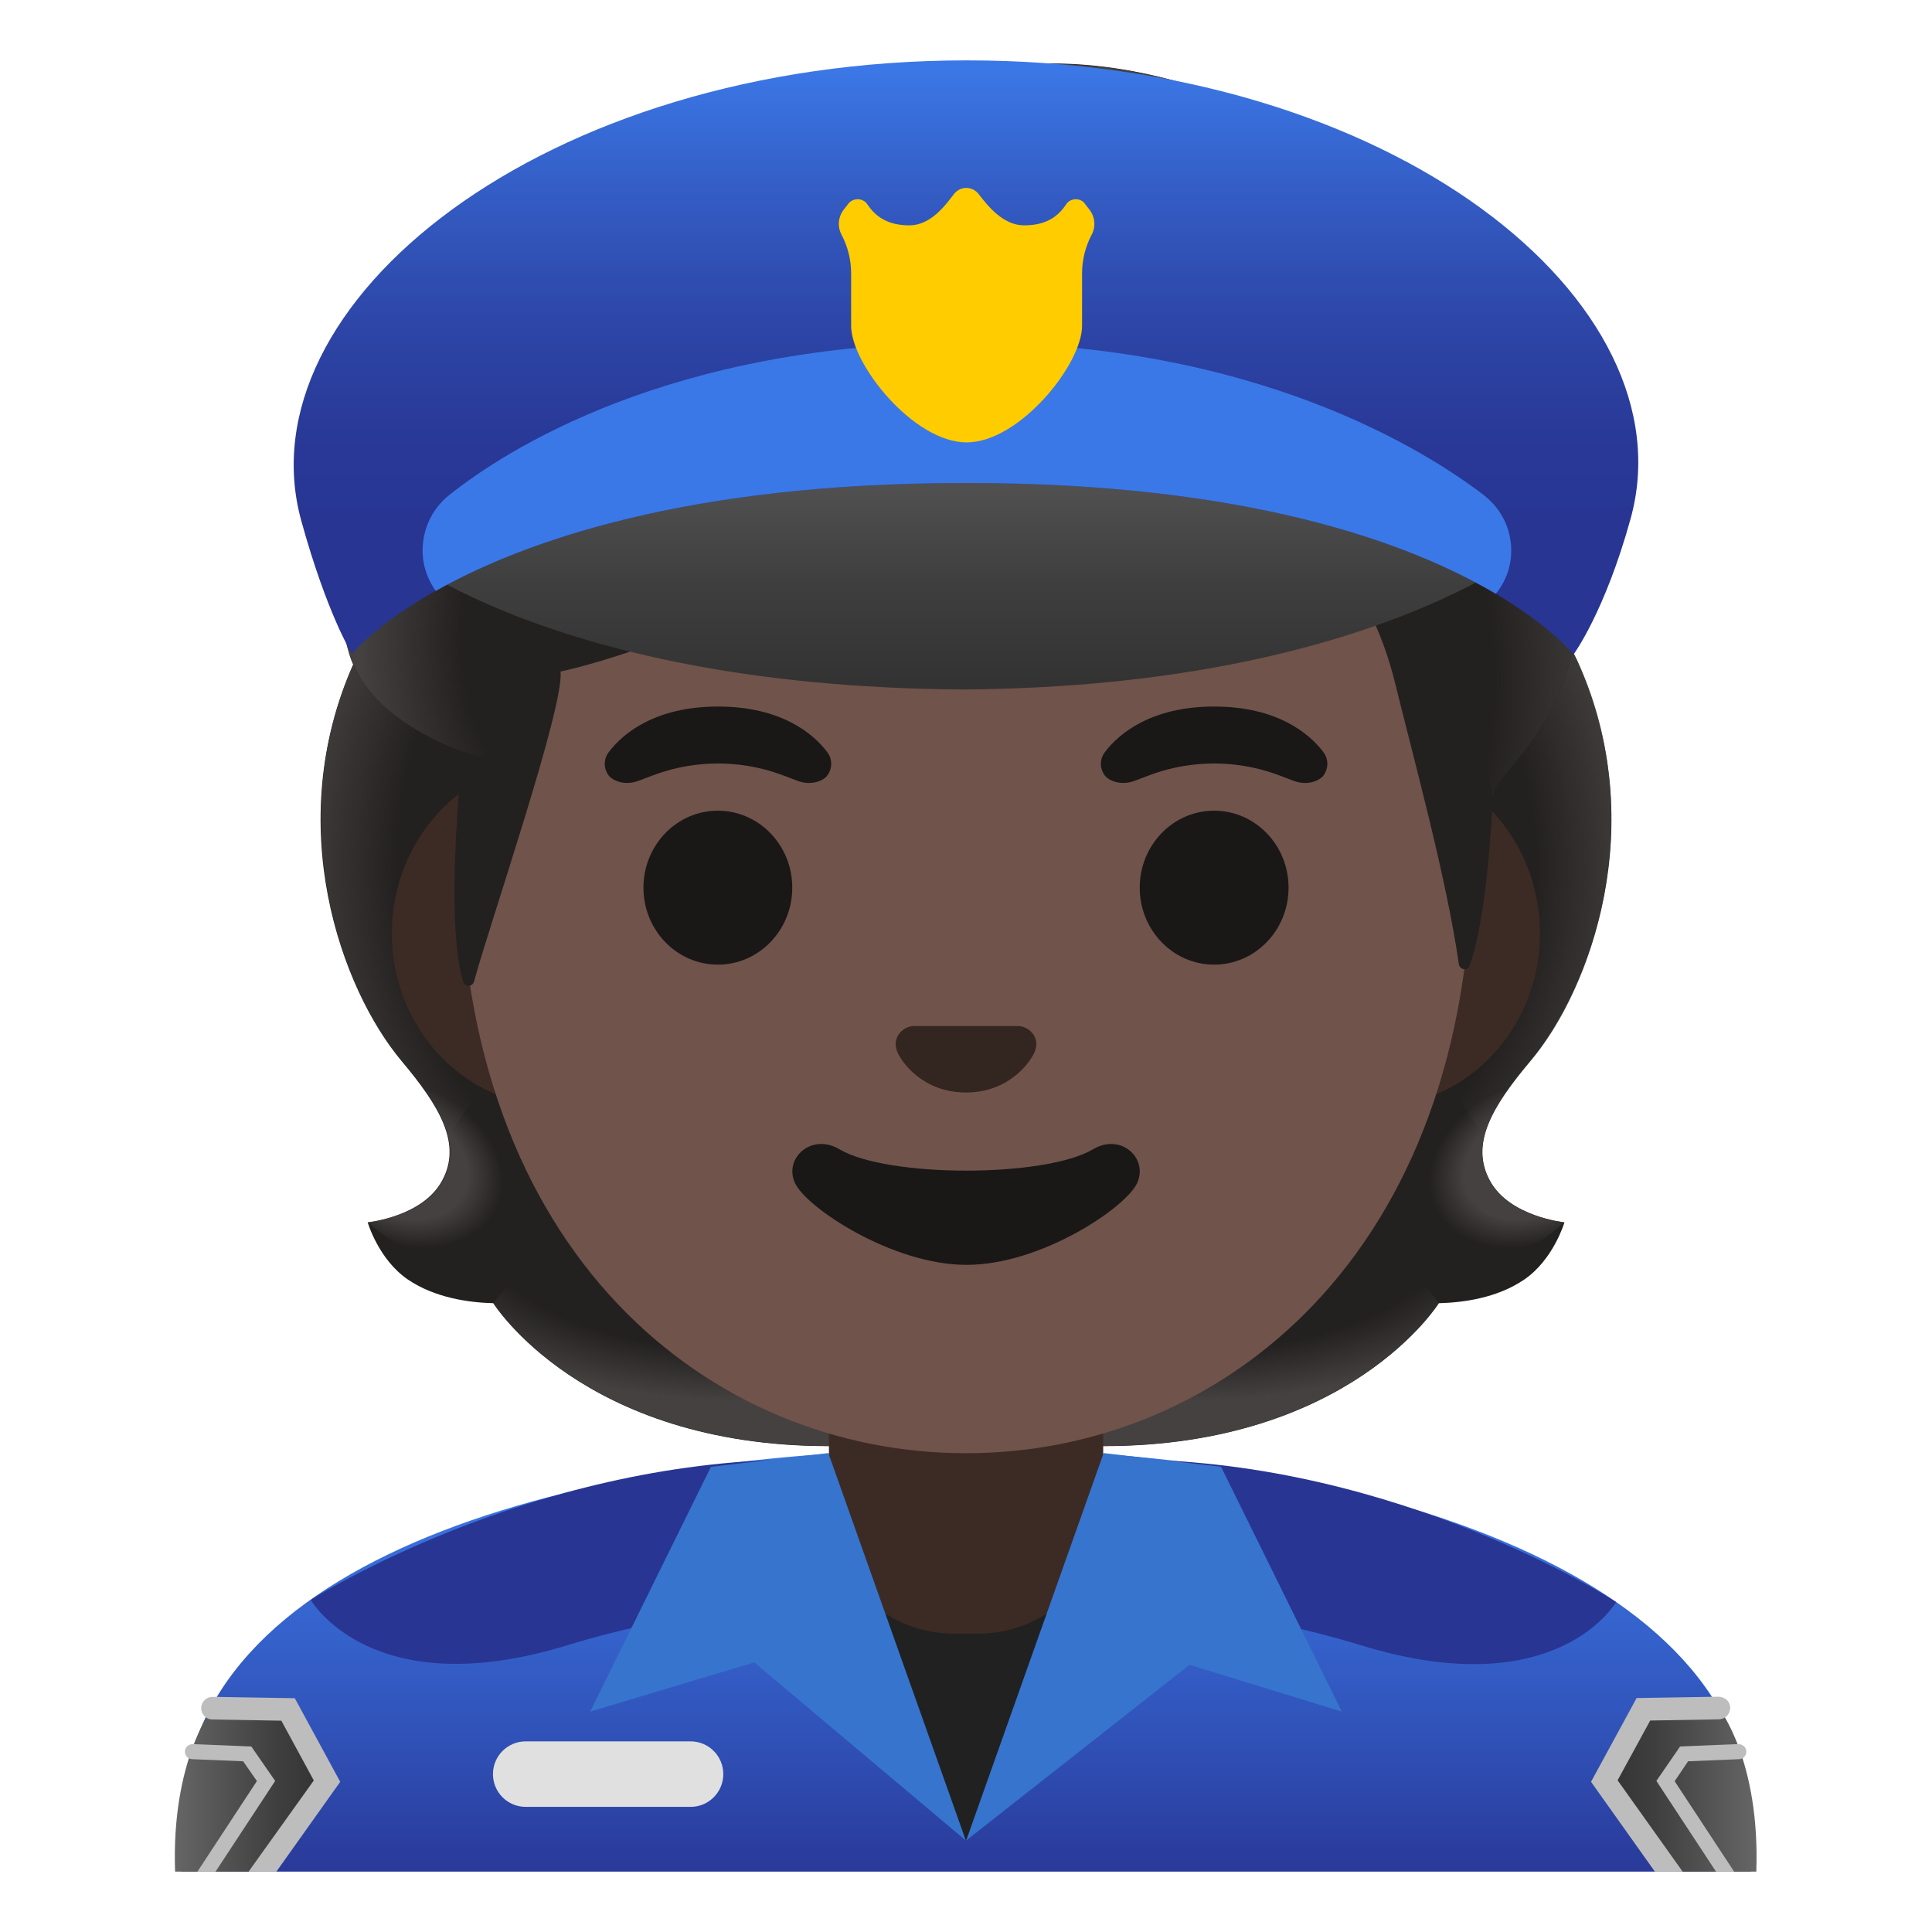 <?xml version="1.0" encoding="utf-8"?>
<!-- Generator: Adobe Illustrator 24.0.3, SVG Export Plug-In . SVG Version: 6.00 Build 0)  -->
<svg version="1.1" id="Layer_1" xmlns="http://www.w3.org/2000/svg" xmlns:xlink="http://www.w3.org/1999/xlink" x="0px" y="0px"
	 viewBox="0 0 128 128" style="enable-background:new 0 0 128 128;" xml:space="preserve">
<g id="hairGroup">
	<path id="hair_3_" style="fill:#232020;" d="M98.72,78.24c-1.34-2.44,0.13-4.91,2.67-7.94c4-4.77,7.96-15.61,3.19-26.32
		c0.02-0.06-0.91-1.83-0.89-1.89L101.98,42c-0.55-0.08-19.26-0.12-37.98-0.12c-18.72,0-37.43,0.04-37.98,0.12
		c0,0-2.62,1.92-2.6,1.98c-4.77,10.71-0.8,21.55,3.19,26.32c2.54,3.03,4.01,5.5,2.67,7.94c-1.31,2.39-4.92,2.74-4.92,2.74
		s0.71,2.46,2.66,3.79c1.81,1.23,4.08,1.53,5.66,1.57c0,0,5.89,9.47,22.23,9.47l9.1,0l9.09,0c16.34,0,22.23-9.47,22.23-9.47
		c1.58-0.04,3.85-0.33,5.66-1.57c1.94-1.33,2.66-3.79,2.66-3.79S100.03,80.62,98.72,78.24z"/>
	<g id="hairHighlights_1_">
		
			<radialGradient id="SVGID_1_" cx="99.568" cy="47.313" r="24.68" gradientTransform="matrix(1 0 0 0.491 -20.914 57.446)" gradientUnits="userSpaceOnUse">
			<stop  offset="0.728" style="stop-color:#444140;stop-opacity:0"/>
			<stop  offset="1" style="stop-color:#444140"/>
		</radialGradient>
		<path style="fill:url(#SVGID_1_);" d="M63.99,95.79V85.3l28.59-2.47l2.74,3.5c0,0-5.89,9.47-22.23,9.47L63.99,95.79z"/>
		
			<radialGradient id="SVGID_2_" cx="76.66" cy="50.992" r="7.158" gradientTransform="matrix(-0.906 0.424 -0.314 -0.672 187.027 78.778)" gradientUnits="userSpaceOnUse">
			<stop  offset="0.663" style="stop-color:#444140"/>
			<stop  offset="1" style="stop-color:#444140;stop-opacity:0"/>
		</radialGradient>
		<path style="fill:url(#SVGID_2_);" d="M95.07,81.82c-4.51-7,4.78-9.59,4.78-9.59s0.01,0.01,0.01,0.01c-1.54,2.18-2.2,4.1-1.16,6
			c1.31,2.39,4.92,2.74,4.92,2.74S98.94,85.73,95.07,81.82z"/>
		
			<radialGradient id="SVGID_3_" cx="95.367" cy="71.203" r="31.197" gradientTransform="matrix(-0.075 -0.997 0.831 -0.062 30.795 156.327)" gradientUnits="userSpaceOnUse">
			<stop  offset="0.725" style="stop-color:#444140;stop-opacity:0"/>
			<stop  offset="1" style="stop-color:#444140"/>
		</radialGradient>
		<path style="fill:url(#SVGID_3_);" d="M104.6,43.98c4.64,10.37,0.9,21.33-2.97,26.05c-0.54,0.65-2.83,3.19-3.29,5.23
			c0,0-9.89-13.98-12.89-21.98c-0.6-1.6-1.14-3.23-1.25-4.91c-0.08-1.26,0.07-2.74,0.73-3.8c0.81-1.3,19.14-1.68,19.14-1.68
			C104.06,42.9,104.6,43.98,104.6,43.98z"/>
		
			<radialGradient id="SVGID_4_" cx="45.167" cy="71.203" r="31.197" gradientTransform="matrix(0.075 -0.997 -0.831 -0.062 100.972 106.267)" gradientUnits="userSpaceOnUse">
			<stop  offset="0.725" style="stop-color:#444140;stop-opacity:0"/>
			<stop  offset="1" style="stop-color:#444140"/>
		</radialGradient>
		<path style="fill:url(#SVGID_4_);" d="M23.42,43.98c-4.64,10.37-0.9,21.33,2.98,26.05c0.54,0.65,2.83,3.19,3.29,5.23
			c0,0,9.89-13.98,12.89-21.98c0.6-1.6,1.14-3.23,1.25-4.91c0.08-1.26-0.07-2.74-0.73-3.8c-0.81-1.3-1.81-0.95-3.25-0.95
			c-2.74,0-14.71-0.73-15.64-0.73C24.21,42.9,23.42,43.98,23.42,43.98z"/>
		
			<radialGradient id="SVGID_5_" cx="49.369" cy="47.313" r="24.68" gradientTransform="matrix(-1 0 0 0.491 98.738 57.446)" gradientUnits="userSpaceOnUse">
			<stop  offset="0.728" style="stop-color:#444140;stop-opacity:0"/>
			<stop  offset="1" style="stop-color:#444140"/>
		</radialGradient>
		<path style="fill:url(#SVGID_5_);" d="M64.03,95.79V85.3l-28.59-2.47l-2.74,3.5c0,0,5.89,9.47,22.23,9.47L64.03,95.79z"/>
		
			<radialGradient id="SVGID_6_" cx="26.461" cy="50.992" r="7.158" gradientTransform="matrix(0.906 0.424 0.314 -0.672 -13.537 100.053)" gradientUnits="userSpaceOnUse">
			<stop  offset="0.663" style="stop-color:#444140"/>
			<stop  offset="1" style="stop-color:#444140;stop-opacity:0"/>
		</radialGradient>
		<path style="fill:url(#SVGID_6_);" d="M32.95,81.82c4.51-7-4.78-9.59-4.78-9.59s-0.01,0.01-0.01,0.01c1.54,2.18,2.2,4.1,1.16,6
			c-1.31,2.39-4.92,2.74-4.92,2.74S29.09,85.73,32.95,81.82z"/>
	</g>
</g>
<g id="shirt_x5F_police">
	
		<linearGradient id="SVGID_7_" gradientUnits="userSpaceOnUse" x1="64" y1="31.528" x2="64" y2="2.285" gradientTransform="matrix(1 0 0 -1 0 128)">
		<stop  offset="3.200000e-03" style="stop-color:#3B78E7"/>
		<stop  offset="0.223" style="stop-color:#386EDA"/>
		<stop  offset="0.629" style="stop-color:#3052B8"/>
		<stop  offset="1" style="stop-color:#283593"/>
	</linearGradient>
	<path style="fill:url(#SVGID_7_);" d="M64.14,96c-0.05,0-0.09,0-0.14,0c-25.65,0.03-52,7.1-52,24.99V124h1.5H15h98h1.5h1.5v-3.01
		C116,104.12,89.9,96,64.14,96z"/>
</g>
<g id="epaulets">
	<g id="epaulets_x5F_fill">
		<g>
			<path style="fill:#283593;" d="M76.32,106.27c0,0,6.88,0.59,13.84,2.73c13,4,16.91-2.86,16.91-2.86s-14.22-9.32-32.22-9.45
				C74.85,96.69,73.66,105.54,76.32,106.27z"/>
		</g>
		<g>
			<path style="fill:#283593;" d="M20.59,106c0,0,4,7,17,3c6.96-2.14,13.84-2.73,13.84-2.73c2.66-0.73,1.47-9.58,1.47-9.58
				C34.9,96.81,20.59,106,20.59,106z"/>
		</g>
	</g>
</g>
<g id="name_x5F_tag_x5F_fill">
	<path style="fill:#E0E0E0;" d="M45.75,119.71H34.83c-1.2,0-2.17-0.97-2.17-2.17l0,0c0-1.2,0.97-2.17,2.17-2.17h10.92
		c1.2,0,2.17,0.97,2.17,2.17l0,0C47.92,118.74,46.95,119.71,45.75,119.71z"/>
</g>
<g id="patch">
	<g id="patch_x5F_fill">
		<g>
			
				<linearGradient id="SVGID_8_" gradientUnits="userSpaceOnUse" x1="116.379" y1="9.418" x2="106.54" y2="9.418" gradientTransform="matrix(1 0 0 -1 0 128)">
				<stop  offset="4.000000e-03" style="stop-color:#666666"/>
				<stop  offset="0.099" style="stop-color:#606060"/>
				<stop  offset="0.68" style="stop-color:#3F3F3F"/>
				<stop  offset="1" style="stop-color:#333333"/>
			</linearGradient>
			<path style="fill:url(#SVGID_8_);" d="M113.88,113.17l-5,0.08l-2.34,4.29l4.83,6.46h4.99
				C116.62,116.62,113.88,113.17,113.88,113.17z"/>
		</g>
		<g>
			
				<linearGradient id="SVGID_9_" gradientUnits="userSpaceOnUse" x1="11.575" y1="9.418" x2="21.414" y2="9.418" gradientTransform="matrix(1 0 0 -1 0 128)">
				<stop  offset="4.000000e-03" style="stop-color:#666666"/>
				<stop  offset="0.099" style="stop-color:#606060"/>
				<stop  offset="0.68" style="stop-color:#3F3F3F"/>
				<stop  offset="1" style="stop-color:#333333"/>
			</linearGradient>
			<path style="fill:url(#SVGID_9_);" d="M19.08,113.25l-5-0.08c0,0-2.74,3.46-2.48,10.83h4.99l4.83-6.46L19.08,113.25z"/>
		</g>
	</g>
	<g id="patch_x5F_stroke">
		<path style="fill:#BDBDBD;" d="M109.33,113.99l4.56-0.08c0.41-0.01,0.74-0.35,0.74-0.76s-0.32-0.71-0.76-0.74l-5.44,0.09
			l-3.02,5.55l4.23,5.95h1.84l-4.31-6.05L109.33,113.99z"/>
		<path style="fill:#BDBDBD;" d="M111.84,116.69l3.38-0.14c0.28-0.01,0.49-0.24,0.48-0.52c-0.01-0.28-0.25-0.47-0.52-0.48
			l-3.87,0.16l-1.57,2.28l3.95,6.01h1.2l-3.94-5.99L111.84,116.69z"/>
		<path style="fill:#BDBDBD;" d="M19.53,112.51l-5.44-0.09c-0.01,0-0.01,0-0.01,0c-0.41,0-0.74,0.33-0.75,0.74
			c-0.01,0.41,0.32,0.76,0.74,0.76l4.57,0.08l2.15,3.96L16.47,124h1.84l4.23-5.95L19.53,112.51z"/>
		<path style="fill:#BDBDBD;" d="M16.65,115.71l-3.88-0.16c-0.28,0.01-0.51,0.2-0.52,0.48c-0.01,0.28,0.2,0.51,0.48,0.52l3.38,0.14
			l0.91,1.31L13.08,124h1.2l3.95-6.01L16.65,115.71z"/>
	</g>
</g>
<g id="undershirt">
	<polygon style="fill:#212121;" points="63.99,121.94 73.31,104.86 53.41,104.86 	"/>
</g>
<g id="neck">
	<path style="fill:#3C2B24;" d="M54.92,86.08v13.98c0,4.51,3.7,8.17,8.26,8.17h1.65c4.56,0,8.26-3.66,8.26-8.17V86.08H64
		L54.92,86.08z"/>
</g>
<g id="lapels">
	<g id="lapels_x5F_fill">
		<g>
			<polygon style="fill:#3674CE;" points="47.1,97.18 39.1,113.4 49.97,110.14 63.99,121.94 54.88,96.27 			"/>
		</g>
		<g>
			<polygon style="fill:#3674CE;" points="73.12,96.27 64.01,121.94 78.81,110.3 88.9,113.4 80.9,97.18 			"/>
		</g>
	</g>
</g>
<g id="ears">
	<path style="fill:#3C2B24;" d="M91.33,50.43h-7.37H44.04h-7.37c-5.89,0-10.71,5.14-10.71,11.41s4.82,11.41,10.71,11.41h7.37h39.91
		h7.37c5.89,0,10.71-5.14,10.71-11.41S97.22,50.43,91.33,50.43z"/>
</g>
<path id="head" style="fill:#70534A;" d="M64,11.07L64,11.07L64,11.07c-17.4,0-33.52,18.61-33.52,45.4
	c0,26.64,16.61,39.81,33.52,39.81S97.52,83.1,97.52,56.46C97.52,29.68,81.4,11.07,64,11.07z"/>
<path id="mouth" style="fill:#1A1717;" d="M72.42,76.14c-3.18,1.89-13.63,1.89-16.81,0c-1.83-1.09-3.7,0.58-2.94,2.24
	c0.75,1.63,6.44,5.42,11.37,5.42s10.55-3.79,11.3-5.42C76.09,76.72,74.25,75.05,72.42,76.14z"/>
<path id="nose" style="fill:#33251F;" d="M67.86,68.06c-0.11-0.04-0.21-0.07-0.32-0.08h-7.08c-0.11,0.01-0.22,0.04-0.32,0.08
	c-0.64,0.26-0.99,0.92-0.69,1.63c0.3,0.71,1.71,2.69,4.55,2.69s4.25-1.99,4.55-2.69C68.85,68.98,68.5,68.32,67.86,68.06z"/>
<g id="eyes">
	<ellipse style="fill:#1A1717;" cx="47.56" cy="58.81" rx="4.93" ry="5.1"/>
	<ellipse style="fill:#1A1717;" cx="80.44" cy="58.81" rx="4.93" ry="5.1"/>
</g>
<g id="eyebrows">
	<path style="fill:#1A1717;" d="M54.8,49.82c-0.93-1.23-3.07-3.01-7.23-3.01s-6.31,1.79-7.23,3.01c-0.41,0.54-0.31,1.17-0.02,1.55
		c0.26,0.35,1.04,0.68,1.9,0.39s2.54-1.16,5.35-1.18c2.81,0.02,4.49,0.89,5.35,1.18c0.86,0.29,1.64-0.03,1.9-0.39
		C55.1,50.99,55.21,50.36,54.8,49.82z"/>
	<path style="fill:#1A1717;" d="M87.67,49.82c-0.93-1.23-3.07-3.01-7.23-3.01c-4.16,0-6.31,1.79-7.23,3.01
		c-0.41,0.54-0.31,1.17-0.02,1.55c0.26,0.35,1.04,0.68,1.9,0.39s2.54-1.16,5.35-1.18c2.81,0.02,4.49,0.89,5.35,1.18
		c0.86,0.29,1.64-0.03,1.9-0.39C87.97,50.99,88.08,50.36,87.67,49.82z"/>
</g>
<g id="hairGroup_1_">
	<path id="hair" style="fill:#232020;" d="M101.15,23.27c-2.42-3.44-7.65-8-12.16-8.3c-0.86-4.3-5.56-7.89-10.03-9.28
		c-11.99-3.72-19.78,0.45-24,2.72c-0.88,0.47-6.59,3.58-10.5,1.35c-2.44-1.39-10.1-2.24-7.76,5.97c-2.69,0.11-6.27,1.25-8.32,5.05
		c-2.47,4.58-1.86,8.45-1.3,10.32c-2.47,2.05-5.69,6.45-3.94,12.23c1.33,4.41,7.5,6.46,7.5,6.46c-0.79,8.12-0.63,13.2,0.06,15.27
		c0.12,0.36,0.61,0.33,0.71-0.05c1.13-4.11,5.96-18.13,5.73-20.52c0,0,10.86-2.22,21.2-9.98c2.08-1.56,4.32-2.88,6.7-3.85
		c12.63-5.13,15.47,3.66,15.47,3.66s8.8-1.74,11.94,11.02c1.2,4.89,3.39,12.85,4.2,18.52c0.06,0.4,0.57,0.49,0.71,0.12
		c0.84-2.26,1.31-6.7,1.56-11.19c0.08-1.56,4-3.62,5.38-10.24C106.11,33.91,102.92,25.78,101.15,23.27z"/>
	<g id="hairHighlights">
		
			<radialGradient id="SVGID_10_" cx="80.442" cy="87.144" r="34.378" gradientTransform="matrix(0.308 0.952 0.706 -0.228 -5.827 -15.801)" gradientUnits="userSpaceOnUse">
			<stop  offset="0.699" style="stop-color:#444140;stop-opacity:0"/>
			<stop  offset="1" style="stop-color:#444140"/>
		</radialGradient>
		<path style="fill:url(#SVGID_10_);" d="M98.9,52.83c0.08-1.56,4-3.62,5.38-10.24c0.14-0.7,0.26-1.4,0.37-2.12
			c0.95-7.84-1.87-14.9-3.49-17.21c-2.24-3.18-6.88-7.32-11.13-8.15c-0.37-0.05-0.73-0.09-1.07-0.11c0,0,0.37,1.97-0.38,3.55
			c-0.97,2.06-3.07,2.55-3.07,2.55C97.07,32.42,96.68,42.15,98.9,52.83z"/>
		
			<radialGradient id="SVGID_11_" cx="157.584" cy="62.016" r="26.344" gradientTransform="matrix(-0.938 -0.394 -0.218 0.528 229.242 48.969)" gradientUnits="userSpaceOnUse">
			<stop  offset="0.699" style="stop-color:#444140;stop-opacity:0"/>
			<stop  offset="1" style="stop-color:#444140"/>
		</radialGradient>
		<path style="fill:url(#SVGID_11_);" d="M77.72,5.33c6.67,1.77,10.02,5.12,11.26,9.65c0.37,1.34,1.19,14.06-23.14-0.36
			c-8.81-5.23-6.39-8.46-5.36-8.83C64.48,4.36,70.28,3.36,77.72,5.33z"/>
		
			<radialGradient id="SVGID_12_" cx="44.226" cy="102.075" r="15.13" gradientTransform="matrix(-0.966 -0.26 -0.243 0.904 111.758 -54.83)" gradientUnits="userSpaceOnUse">
			<stop  offset="0.66" style="stop-color:#444140;stop-opacity:0"/>
			<stop  offset="1" style="stop-color:#444140"/>
		</radialGradient>
		<path style="fill:url(#SVGID_12_);" d="M41.1,16.43l-4.39-0.71c-0.17,0-0.76,0.05-1.08,0.1c-2.5,0.35-5.49,1.63-7.24,4.95
			c-1.9,3.6-2,6.73-1.64,8.82c0.1,0.71,0.34,1.5,0.34,1.5s2.33-2.15,7.63-2.29L41.1,16.43z"/>
		
			<radialGradient id="SVGID_13_" cx="40.498" cy="87.078" r="16.513" gradientTransform="matrix(0.991 0.136 0.192 -1.392 -16.296 156.623)" gradientUnits="userSpaceOnUse">
			<stop  offset="0.598" style="stop-color:#444140;stop-opacity:0"/>
			<stop  offset="1" style="stop-color:#444140"/>
		</radialGradient>
		<path style="fill:url(#SVGID_13_);" d="M26.87,31.28c-2.33,2.02-5.58,6.55-3.65,12.25c1.47,4.35,7.44,6.26,7.44,6.26
			c0,0.02,1.2,0.4,1.82,0.4l2.25-21.38c-2.83,0-5.58,0.86-7.4,2.11C27.33,30.95,26.86,31.25,26.87,31.28z"/>
	</g>
</g>
<g id="police_x5F_hat">
	<g id="visor">
		<g id="visor_x5F_fill">
			
				<linearGradient id="SVGID_14_" gradientUnits="userSpaceOnUse" x1="64.056" y1="103.667" x2="64.056" y2="82.887" gradientTransform="matrix(1 0 0 -1 0 128)">
				<stop  offset="4.000000e-03" style="stop-color:#666666"/>
				<stop  offset="0.099" style="stop-color:#606060"/>
				<stop  offset="0.68" style="stop-color:#3F3F3F"/>
				<stop  offset="1" style="stop-color:#333333"/>
			</linearGradient>
			<path style="fill:url(#SVGID_14_);" d="M63.79,24.22c-33.6,0-38.98,11.36-38.98,11.36s10.36,9.91,38.98,10.1
				c28.63-0.19,39.51-10.73,39.51-10.73S97.39,24.22,63.79,24.22z"/>
		</g>
	</g>
	
		<linearGradient id="SVGID_15_" gradientUnits="userSpaceOnUse" x1="64" y1="123.648" x2="64" y2="93.687" gradientTransform="matrix(1 0 0 -1 0 128)">
		<stop  offset="3.200000e-03" style="stop-color:#3B78E7"/>
		<stop  offset="0.011" style="stop-color:#3B77E6"/>
		<stop  offset="0.298" style="stop-color:#335BC2"/>
		<stop  offset="0.568" style="stop-color:#2D46A8"/>
		<stop  offset="0.809" style="stop-color:#293998"/>
		<stop  offset="1" style="stop-color:#283593"/>
	</linearGradient>
	<path style="fill:url(#SVGID_15_);" d="M19.96,34.5c1.71,6.19,3.35,8.81,3.35,8.81C25.04,41.31,35.35,32,63.93,32
		c0.01,0,0.12,0,0.12,0l0,0c0,0,0,0,0.04,0c28.58,0,38.42,9.36,40.16,11.36c0,0,2.07-2.8,3.78-8.99C112,20.05,92.35,4,64.06,4
		C35.83,4,16.01,20.2,19.96,34.5z"/>
	<path style="fill:#3B78E7;" d="M100.04,35.61c-0.21-1.12-0.83-2.11-1.74-2.81c-3.78-2.9-15.09-10.1-34.24-10.1
		c-19.65,0-30.65,7.19-34.3,10.1c-0.87,0.69-1.46,1.67-1.67,2.75l-0.01,0.06c-0.25,1.32,0.09,2.56,0.79,3.54
		C34.7,35.86,45.53,32,63.93,32c0.01,0,0.12,0,0.12,0s0,0,0.04,0c18.7,0,29.38,4.01,35.01,7.34
		C99.91,38.35,100.31,37.02,100.04,35.61z"/>
	<g id="XMLID_4_">
		<path style="fill:#FFCC00;" d="M71.28,13.2L71.28,13.2c-0.26,0-0.5,0.12-0.64,0.33c-0.55,0.84-1.36,1.4-2.79,1.4
			c-1.39,0-2.4-1.28-3.01-2.07c-0.19-0.25-0.49-0.41-0.82-0.41l0,0c-0.33,0-0.63,0.16-0.82,0.41c-0.6,0.79-1.56,2.07-2.95,2.07
			c-1.43,0-2.24-0.57-2.79-1.4c-0.14-0.21-0.38-0.33-0.64-0.33l0,0c-0.24,0-0.47,0.11-0.61,0.29l-0.31,0.4
			c-0.37,0.48-0.43,1.12-0.15,1.65l0,0c0.42,0.8,0.64,1.68,0.64,2.57v3.48c0,2.54,4.14,7.72,7.65,7.72s7.65-5.18,7.65-7.72v-3.48
			c0-0.89,0.22-1.77,0.64-2.57l0,0c0.28-0.53,0.22-1.17-0.15-1.65l-0.31-0.4C71.75,13.31,71.52,13.2,71.28,13.2z"/>
	</g>
</g>
</svg>
